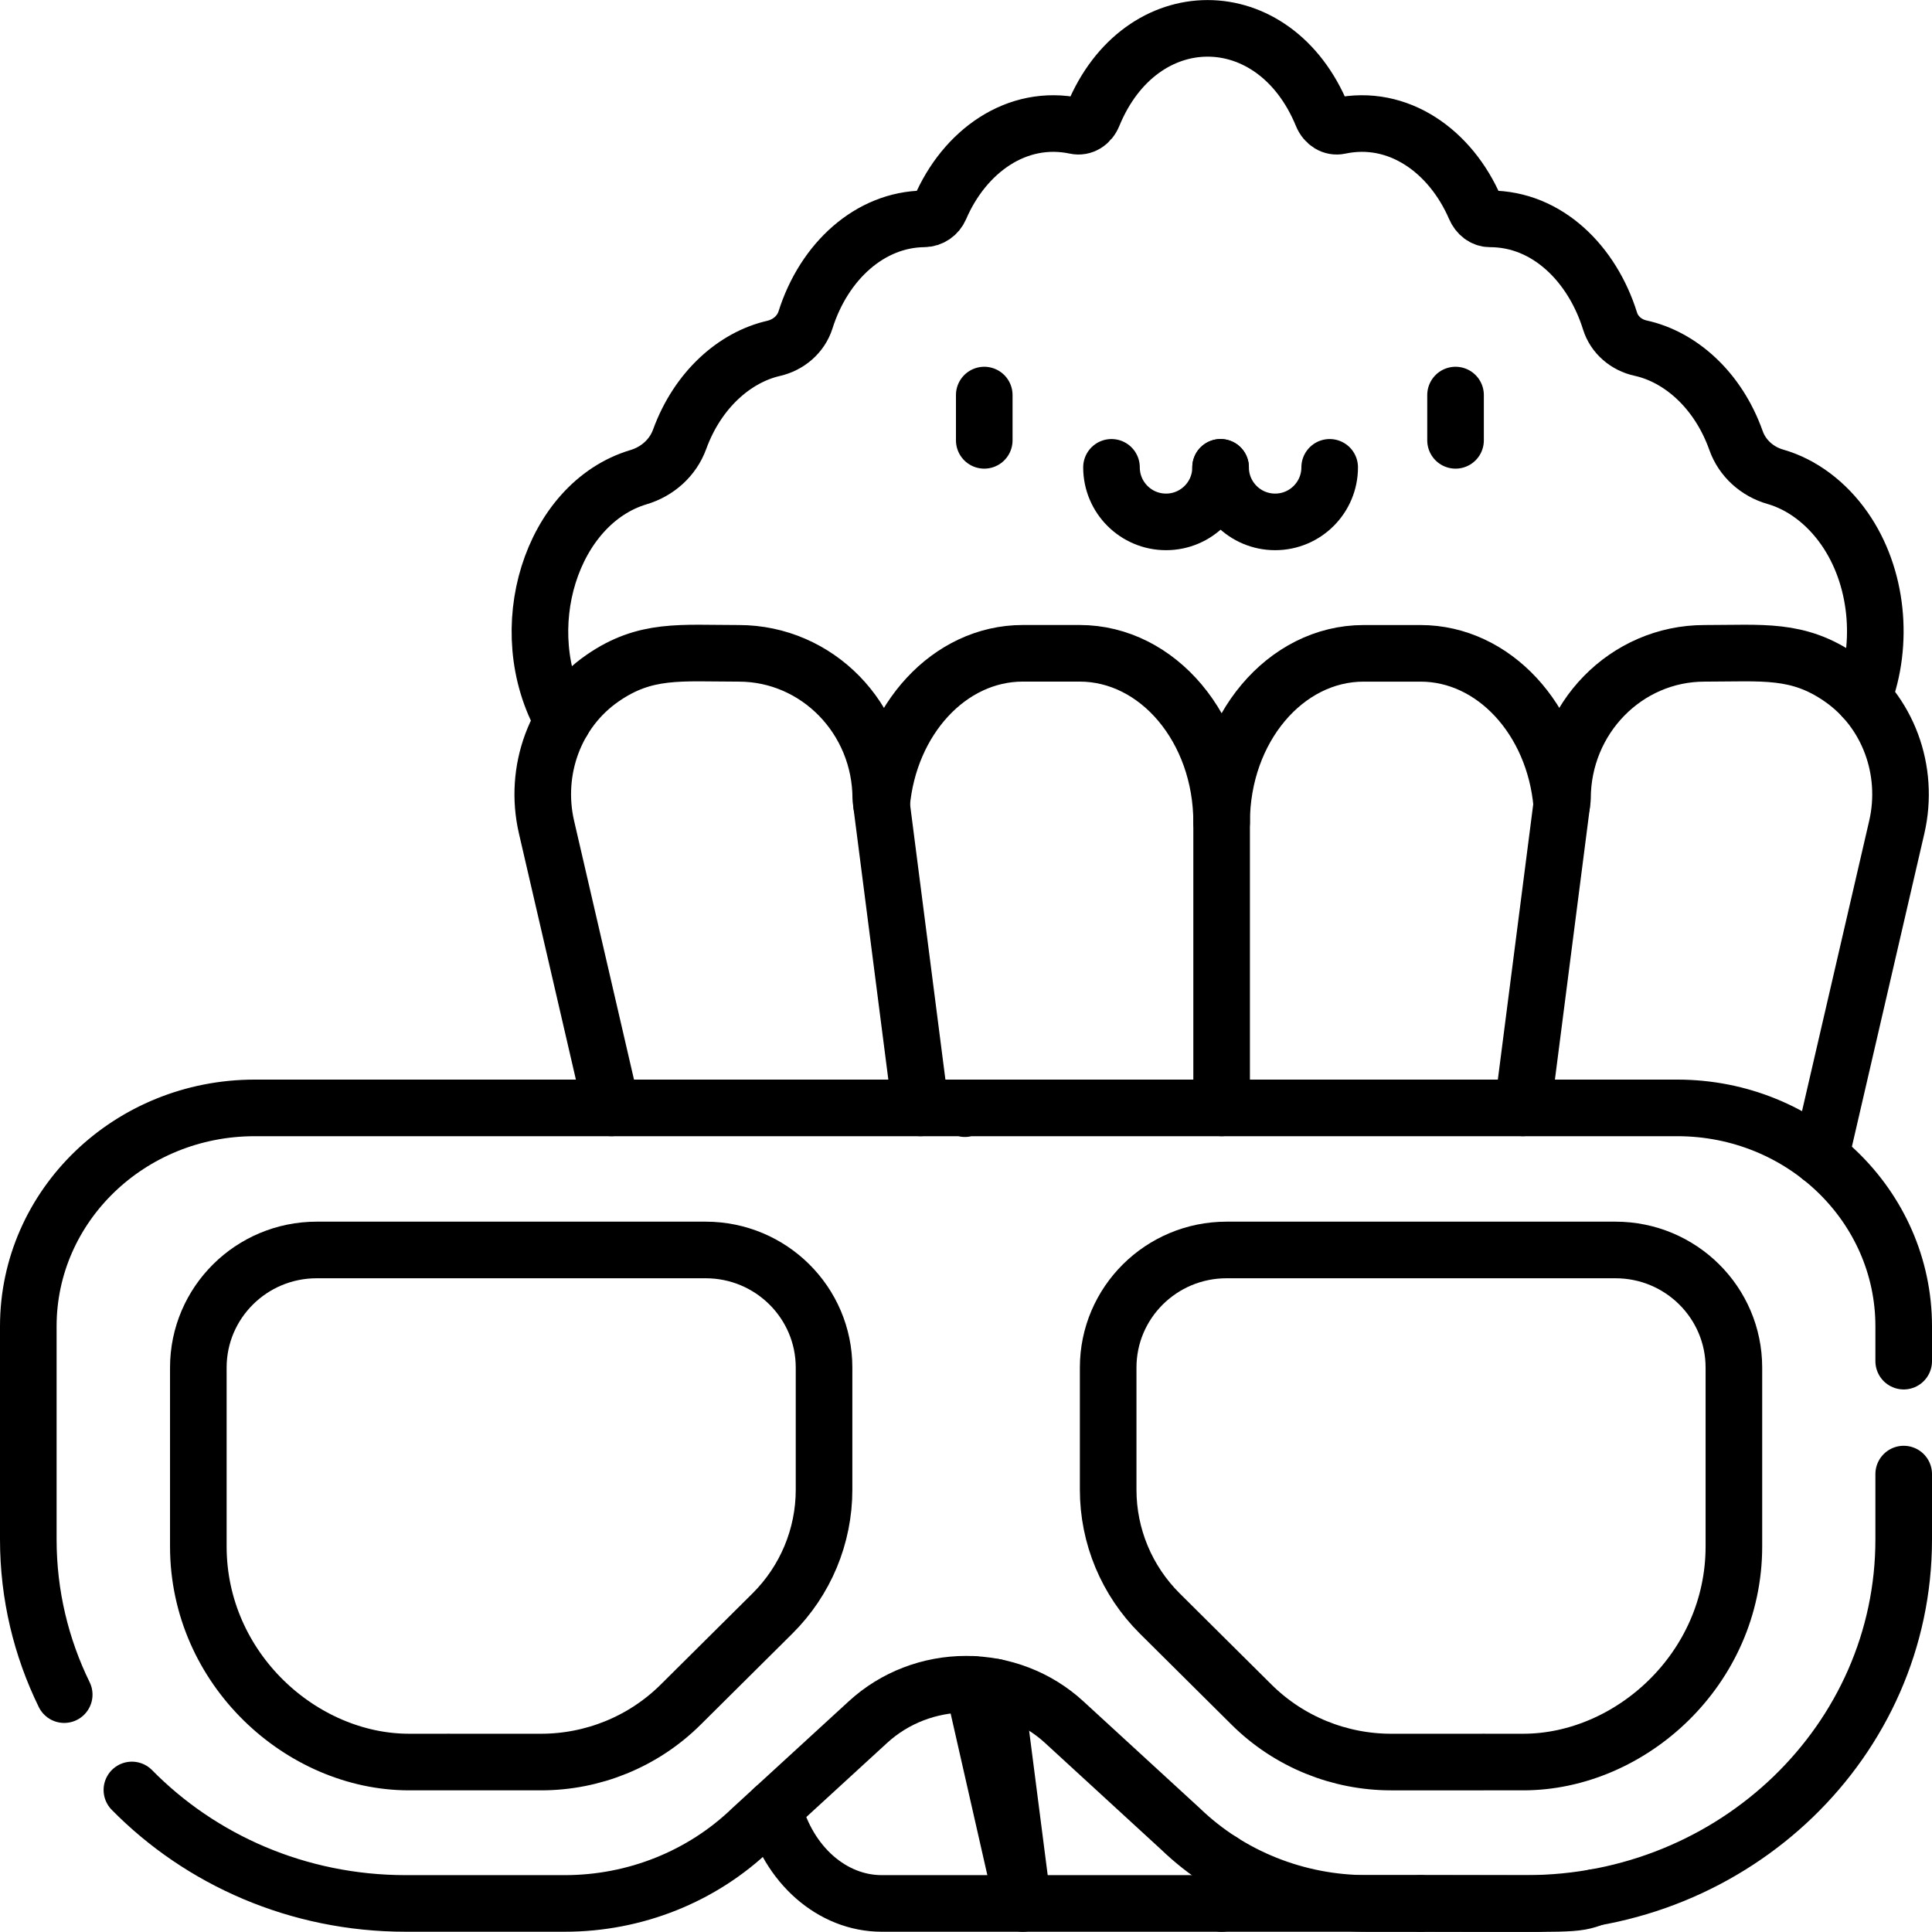 <?xml version="1.0" encoding="UTF-8"?>
<svg xmlns="http://www.w3.org/2000/svg" xmlns:xlink="http://www.w3.org/1999/xlink" version="1.1" id="Capa_1" x="0px" y="0px" viewBox="0 0 511.999 511.999" style="enable-background:new 0 0 511.999 511.999;" xml:space="preserve" width="512" height="512">
<g>
	<path style="fill:none;stroke:#000000;stroke-width:15;stroke-linecap:round;stroke-linejoin:round;stroke-miterlimit:10;" d="&#10;&#9;&#9;M149.143,191.03c-13.617-24.107-3.135-57.645,20.09-64.58c5-1.49,9.1-5.14,10.88-10.04c4.82-13.23,14.69-21.74,24.87-24.08&#10;&#9;&#9;c3.96-0.91,7.26-3.69,8.49-7.57c4.92-15.56,17.12-26.61,31.41-26.76c1.88-0.02,3.53-1.18,4.27-2.91&#10;&#9;&#9;c6.42-14.94,20.28-25.03,35.89-21.72c1.89,0.41,3.78-0.72,4.64-2.82c12.617-30.712,48.073-30.712,60.69,0&#10;&#9;&#9;c0.86,2.1,2.75,3.23,4.64,2.82c15.61-3.31,29.46,6.79,35.88,21.68c0.78,1.82,2.29,2.95,3.96,2.95c15.25,0,27.11,11.98,31.82,27.07&#10;&#9;&#9;c1.15,3.7,4.33,6.37,8.11,7.19c10.39,2.27,20.47,10.95,25.28,24.49c1.67,4.71,5.62,8.23,10.42,9.6&#10;&#9;&#9;c6.92,1.98,13.46,6.78,18.31,13.72c8.857,12.674,10.517,30.406,5,44.85"/>
	
		<polyline style="fill:none;stroke:#000000;stroke-width:15;stroke-linecap:round;stroke-linejoin:round;stroke-miterlimit:10;" points="&#10;&#9;&#9;323.743,504.43 271.053,504.43 257.863,446.37 &#9;"/>
	<path style="fill:none;stroke:#000000;stroke-width:15;stroke-linecap:round;stroke-linejoin:round;stroke-miterlimit:10;" d="&#10;&#9;&#9;M323.743,217.91c0-24.73-16.85-44.78-37.64-44.78h-15.05c-19.47,0-35.47,17.58-37.43,40.12v0.02"/>
	<path style="fill:none;stroke:#000000;stroke-width:15;stroke-linecap:round;stroke-linejoin:round;stroke-miterlimit:10;" d="&#10;&#9;&#9;M162.053,293.6l-17.22-74.39c-3.46-14.95,2.22-30.76,14.85-39.49c11.384-7.88,20.583-6.58,36.1-6.58&#10;&#9;&#9;c20.78,0,37.63,17.24,37.63,38.52l0.21,1.59v0.02l10.32,80.33"/>
	<path style="fill:none;stroke:#000000;stroke-width:15;stroke-linecap:round;stroke-linejoin:round;stroke-miterlimit:10;" d="&#10;&#9;&#9;M263.683,447.09l7.37,57.34h-37.37c-13.18,0-24.78-10.24-28.64-25.15"/>
	<path style="fill:none;stroke:#000000;stroke-width:15;stroke-linecap:round;stroke-linejoin:round;stroke-miterlimit:10;" d="&#10;&#9;&#9;M413.873,213.22c-1.97-22.52-17.98-40.08-37.43-40.08h-15.06c-20.79,0-37.64,20.04-37.64,44.77v75.69"/>
	
		<polyline style="fill:none;stroke:#000000;stroke-width:15;stroke-linecap:round;stroke-linejoin:round;stroke-miterlimit:10;" points="&#10;&#9;&#9;376.443,504.43 323.743,504.43 323.743,493.24 &#9;"/>
	<path style="fill:none;stroke:#000000;stroke-width:15;stroke-linecap:round;stroke-linejoin:round;stroke-miterlimit:10;" d="&#10;&#9;&#9;M376.443,504.43c40.818,0,40.549,0.501,46.2-1.59"/>
	<path style="fill:none;stroke:#000000;stroke-width:15;stroke-linecap:round;stroke-linejoin:round;stroke-miterlimit:10;" d="&#10;&#9;&#9;M482.433,306.64l20.23-87.43c3.46-14.95-2.23-30.76-14.85-39.49c-11.384-7.88-20.583-6.58-36.1-6.58&#10;&#9;&#9;c-20.79,0-37.64,17.24-37.64,38.52l-10.53,81.94"/>
	<path style="fill:none;stroke:#000000;stroke-width:15;stroke-linecap:round;stroke-linejoin:round;stroke-miterlimit:10;" d="&#10;&#9;&#9;M504.499,360.715v-9.235c0-31.964-26.863-57.875-60-57.875h-30.225H256.083l-0.375,0.204c0.069-0.067,0.136-0.137,0.205-0.204H67.5&#10;&#9;&#9;c-33.137,0-60,25.911-60,57.875v56.49c0,14.708,3.413,28.648,9.517,41.122"/>
	<path style="fill:none;stroke:#000000;stroke-width:15;stroke-linecap:round;stroke-linejoin:round;stroke-miterlimit:10;" d="&#10;&#9;&#9;M34.953,474.358c18.222,18.521,43.986,30.071,72.547,30.071h42.185c18.565,0,36.369-7.114,49.497-19.776l30.871-28.314&#10;&#9;&#9;c7.008-6.428,16.31-10.01,25.981-10.005l0,0c9.664,0.004,18.957,3.591,25.958,10.018l30.827,28.301&#10;&#9;&#9;c13.128,12.662,30.932,19.776,49.497,19.776H404.5c55.228,0,99.999-43.185,99.999-96.457v-17.327"/>
	<path style="fill:none;stroke:#000000;stroke-width:15;stroke-linecap:round;stroke-linejoin:round;stroke-miterlimit:10;" d="&#10;&#9;&#9;M428.112,331.252h-34.914l0,0h-68.136c-17.333,0-31.386,13.956-31.386,31.172v32.381c0,12.296,4.918,24.088,13.673,32.783&#10;&#9;&#9;l24.321,24.155c9.98,9.913,23.366,15.217,36.989,15.217h24.54c-0.006-0.006-0.012-0.013-0.018-0.019l0.018,0.018h10.464&#10;&#9;&#9;c28.444,0,55.837-24.67,55.837-57.148v-47.387C459.499,345.208,445.445,331.252,428.112,331.252z"/>
	<path style="fill:none;stroke:#000000;stroke-width:15;stroke-linecap:round;stroke-linejoin:round;stroke-miterlimit:10;" d="&#10;&#9;&#9;M83.945,331.252h34.914l0,0h68.136c17.333,0,31.386,13.956,31.386,31.171v32.381c0,12.296-4.918,24.088-13.673,32.783&#10;&#9;&#9;l-24.321,24.155c-9.98,9.912-23.366,15.217-36.989,15.217h-24.54c0.006-0.006,0.012-0.013,0.018-0.019l-0.018,0.018h-10.464&#10;&#9;&#9;c-28.444,0-55.837-24.67-55.837-57.148v-47.387C52.558,345.208,66.612,331.252,83.945,331.252z"/>
	
		<line style="fill:none;stroke:#000000;stroke-width:15;stroke-linecap:round;stroke-linejoin:round;stroke-miterlimit:10;" x1="260.837" y1="104.695" x2="260.837" y2="116.695"/>
	
		<line style="fill:none;stroke:#000000;stroke-width:15;stroke-linecap:round;stroke-linejoin:round;stroke-miterlimit:10;" x1="385.734" y1="104.695" x2="385.734" y2="116.695"/>
	<path style="fill:none;stroke:#000000;stroke-width:15;stroke-linecap:round;stroke-miterlimit:10;" d="M323.467,123.85&#10;&#9;&#9;c0,7.983-6.472,14.455-14.455,14.455c-7.984,0-14.456-6.472-14.456-14.455"/>
	<path style="fill:none;stroke:#000000;stroke-width:15;stroke-linecap:round;stroke-miterlimit:10;" d="M352.378,123.85&#10;&#9;&#9;c0,7.983-6.472,14.455-14.455,14.455c-7.984,0-14.456-6.472-14.456-14.455"/>
</g>















</svg>
